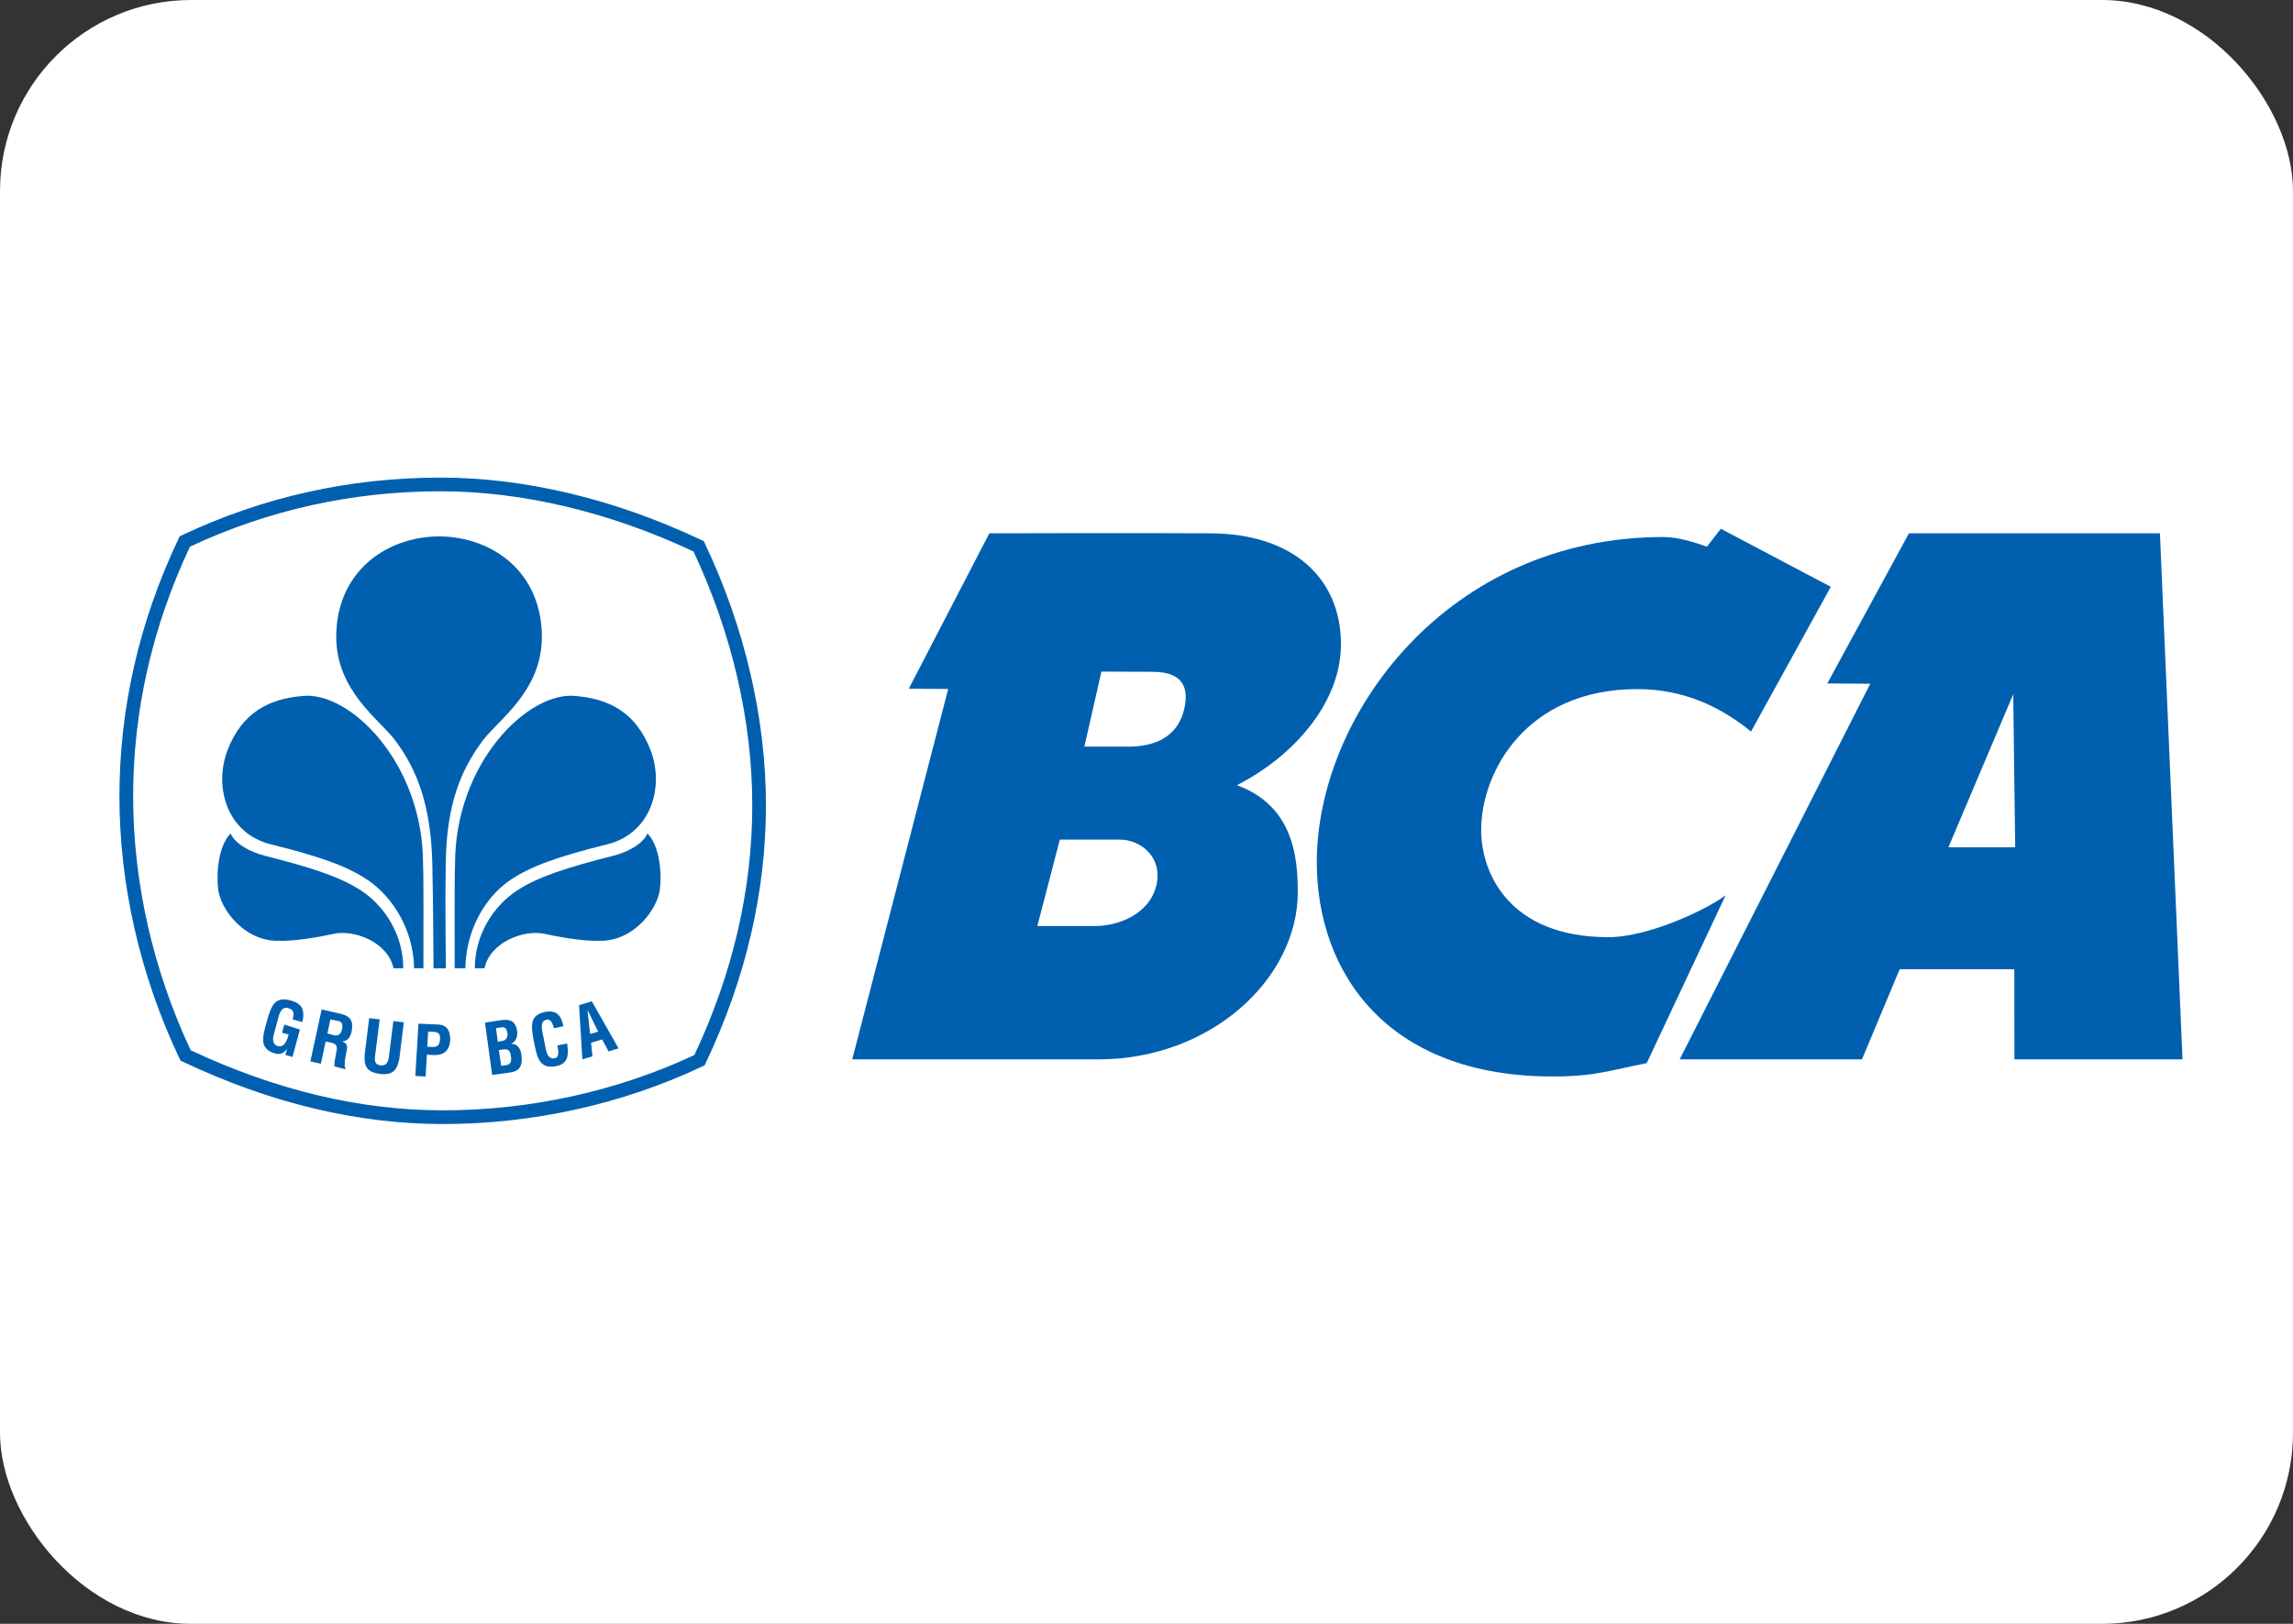 <svg xmlns="http://www.w3.org/2000/svg" fill="none" viewBox="0 0 96 68" height="68" width="96">
<rect x="0" y="0" width="96" height="68" fill="#333333" stroke="none"/>
<g clip-path="url(#clip0_1803_583)">
<rect fill="white" rx="8" height="108" width="108" y="-20" x="-6"></rect>
<path fill="#0060AF" d="M17.727 40.547C17.727 39.468 17.739 36.584 17.712 36.229C17.735 31.938 14.615 28.911 12.644 29.147C11.28 29.265 10.137 29.821 9.523 31.421C8.955 32.912 9.463 34.896 11.354 35.361C13.377 35.861 14.558 36.277 15.412 36.863C16.459 37.581 17.314 38.954 17.337 40.549"></path>
<path fill="#0060AF" d="M18.534 47.07C14.968 47.07 11.304 46.192 7.644 44.455L7.554 44.41L7.511 44.319C5.869 40.852 5 37.06 5 33.35C5 29.646 5.833 26.016 7.477 22.554L7.522 22.462L7.613 22.416C10.999 20.812 14.641 20 18.442 20C21.982 20 25.763 20.904 29.375 22.62L29.467 22.661L29.51 22.755C31.184 26.286 32.067 30.077 32.067 33.725C32.067 37.359 31.219 40.992 29.543 44.521L29.499 44.614L29.406 44.656C26.072 46.235 22.312 47.07 18.534 47.07V47.07ZM7.982 43.979C11.538 45.652 15.084 46.496 18.534 46.496C22.193 46.496 25.832 45.697 29.07 44.181C30.68 40.761 31.495 37.242 31.495 33.725C31.495 30.194 30.644 26.52 29.034 23.094C25.529 21.446 21.869 20.573 18.442 20.573C14.762 20.573 11.235 21.353 7.952 22.893C6.376 26.248 5.574 29.765 5.574 33.35C5.574 36.943 6.407 40.617 7.982 43.979Z"></path>
<path fill="#0060AF" d="M16.882 40.549C16.889 39.166 16.117 37.943 15.108 37.286C14.213 36.705 13.011 36.323 11.073 35.832C10.474 35.678 9.847 35.338 9.653 34.904C9.14 35.421 9.047 36.584 9.137 37.263C9.242 38.05 10.161 39.345 11.544 39.396C12.389 39.43 13.457 39.214 13.97 39.105C14.853 38.915 16.252 39.468 16.474 40.547"></path>
<path fill="#0060AF" d="M18.442 22.459C16.096 22.459 14.07 24.006 14.077 26.683C14.084 28.934 15.895 30.139 16.541 30.999C17.517 32.297 18.045 33.832 18.1 36.181C18.143 38.05 18.14 39.897 18.15 40.551H18.668C18.659 39.866 18.635 37.907 18.662 36.123C18.697 33.773 19.245 32.297 20.221 30.999C20.873 30.139 22.682 28.934 22.686 26.683C22.694 24.006 20.669 22.459 18.326 22.459"></path>
<path fill="#0060AF" d="M19.037 40.547C19.037 39.468 19.025 36.584 19.051 36.229C19.028 31.938 22.146 28.911 24.119 29.147C25.483 29.265 26.625 29.821 27.24 31.421C27.809 32.912 27.297 34.896 25.408 35.361C23.385 35.861 22.205 36.277 21.348 36.863C20.302 37.581 19.507 38.954 19.483 40.549"></path>
<path fill="#0060AF" d="M19.881 40.549C19.874 39.166 20.646 37.943 21.652 37.286C22.55 36.705 23.753 36.323 25.69 35.832C26.29 35.678 26.916 35.338 27.107 34.904C27.622 35.421 27.715 36.584 27.625 37.263C27.518 38.05 26.601 39.345 25.22 39.396C24.376 39.43 23.302 39.214 22.792 39.105C21.912 38.915 20.51 39.468 20.286 40.547"></path>
<path fill="#0060AF" d="M20.605 45.014L20.305 42.823L21.03 42.714C21.206 42.689 21.421 42.72 21.507 42.831C21.602 42.946 21.631 43.041 21.649 43.193C21.676 43.38 21.622 43.596 21.411 43.704V43.711C21.647 43.711 21.789 43.88 21.83 44.166C21.836 44.226 21.854 44.371 21.836 44.493C21.789 44.782 21.616 44.875 21.325 44.916L20.605 45.014ZM21.072 44.621C21.157 44.609 21.245 44.605 21.313 44.561C21.417 44.493 21.407 44.347 21.393 44.239C21.357 44.002 21.295 43.911 21.043 43.949L20.884 43.973L20.984 44.634L21.072 44.621ZM20.92 43.609C21.016 43.594 21.146 43.582 21.2 43.491C21.228 43.431 21.265 43.382 21.241 43.247C21.211 43.087 21.158 42.987 20.954 43.026L20.765 43.056L20.84 43.618"></path>
<path fill="#0060AF" d="M23.744 43.696C23.749 43.737 23.756 43.782 23.759 43.823C23.817 44.223 23.744 44.553 23.295 44.644C22.631 44.772 22.504 44.36 22.387 43.782L22.325 43.47C22.233 42.918 22.194 42.499 22.841 42.37C23.206 42.304 23.447 42.449 23.547 42.812C23.563 42.866 23.582 42.92 23.59 42.974L23.193 43.056C23.147 42.92 23.086 42.676 22.907 42.697C22.587 42.735 22.693 43.134 22.726 43.301L22.845 43.901C22.881 44.082 22.952 44.372 23.23 44.316C23.455 44.27 23.357 43.92 23.337 43.776"></path>
<path fill="#0060AF" d="M24.381 44.359L24.244 42.093L24.777 41.93L25.896 43.901L25.476 44.027L25.211 43.526L24.744 43.666L24.805 44.235L24.381 44.359ZM24.705 43.3L25.042 43.202L24.595 42.285"></path>
<path fill="#0060AF" d="M11.205 42.645C11.372 42.111 11.521 41.718 12.158 41.892C12.499 41.987 12.71 42.138 12.7 42.534C12.699 42.622 12.67 42.712 12.651 42.799L12.254 42.689C12.306 42.471 12.339 42.297 12.069 42.214C11.758 42.129 11.682 42.506 11.639 42.669L11.478 43.264C11.427 43.44 11.365 43.732 11.639 43.807C11.866 43.868 12.003 43.646 12.085 43.321L11.808 43.248L11.904 42.904L12.556 43.114L12.246 44.259L11.946 44.177L12.014 43.935H12.005C11.867 44.133 11.698 44.154 11.551 44.126C10.898 43.949 10.966 43.523 11.122 42.953"></path>
<path fill="#0060AF" d="M13.633 43.613L13.436 44.544L12.994 44.449L13.465 42.273L14.219 42.444C14.66 42.539 14.794 42.735 14.731 43.14C14.695 43.372 14.581 43.622 14.302 43.602L14.299 43.598C14.535 43.681 14.555 43.8 14.514 44.005C14.496 44.093 14.373 44.625 14.458 44.711L14.461 44.776L14.003 44.657C13.984 44.509 14.049 44.244 14.074 44.097C14.1 43.968 14.142 43.785 14.01 43.716C13.906 43.661 13.868 43.664 13.752 43.637L13.633 43.613ZM13.708 43.276L14.006 43.356C14.187 43.382 14.287 43.288 14.323 43.07C14.355 42.87 14.313 42.791 14.151 42.752L13.832 42.688"></path>
<path fill="#0060AF" d="M16.469 42.759L16.906 42.81L16.718 44.339C16.626 44.824 16.439 45.036 15.905 44.97C15.363 44.901 15.234 44.654 15.267 44.165L15.456 42.637L15.897 42.688L15.708 44.182C15.688 44.344 15.65 44.584 15.939 44.613C16.195 44.633 16.253 44.463 16.282 44.252"></path>
<path fill="#0060AF" d="M17.388 45.054L17.52 42.867L18.36 42.903C18.757 42.923 18.861 43.247 18.849 43.556C18.837 43.745 18.778 43.955 18.614 44.069C18.48 44.166 18.307 44.188 18.147 44.181L17.873 44.165L17.818 45.082L17.388 45.054ZM17.886 43.832L18.108 43.844C18.289 43.851 18.409 43.779 18.424 43.514C18.433 43.259 18.337 43.216 18.102 43.205L17.926 43.199"></path>
<path fill="#0060AF" d="M76.65 24.573L73.31 30.634C72.05 29.61 70.51 28.857 68.547 28.857C63.899 28.857 62.012 32.321 62.012 34.761C62.012 36.573 63.198 39.245 67.333 39.245C69.068 39.245 71.536 38.038 72.246 37.488L68.943 44.52C67.369 44.834 66.852 45.029 65.519 45.071C58.118 45.291 55.127 40.745 55.13 36.099C55.134 29.957 60.595 22.488 69.647 22.488C70.201 22.488 70.88 22.68 71.46 22.893L72.046 22.143"></path>
<path fill="#0060AF" d="M90.429 22.333L91.374 44.363H84.337L84.333 40.585H79.534L77.954 44.363H70.322L78.301 28.632L76.502 28.62L79.921 22.333H90.429ZM84.287 29.073L81.574 35.48H84.369"></path>
<path fill="#0060AF" d="M50.687 22.333C54.172 22.353 56.141 24.244 56.141 26.977C56.141 29.497 54.064 31.727 51.784 32.88C54.131 33.742 54.334 35.861 54.334 37.359C54.334 40.98 50.701 44.363 45.979 44.363H35.68L39.697 28.851L38.047 28.841L41.42 22.333C41.42 22.333 47.852 22.314 50.687 22.333V22.333ZM47.267 31.265C47.988 31.265 49.261 31.082 49.579 29.687C49.928 28.173 48.733 28.132 48.16 28.132L46.113 28.123L45.399 31.265L47.267 31.265ZM44.372 35.158L43.43 38.779H45.841C46.789 38.779 48.082 38.308 48.399 37.13C48.712 35.948 47.808 35.158 46.863 35.158"></path>
</g>
<defs>
<clipPath id="clip0_1803_583">
<rect fill="white" rx="8" height="68" width="96"></rect>
</clipPath>
</defs>
</svg>
